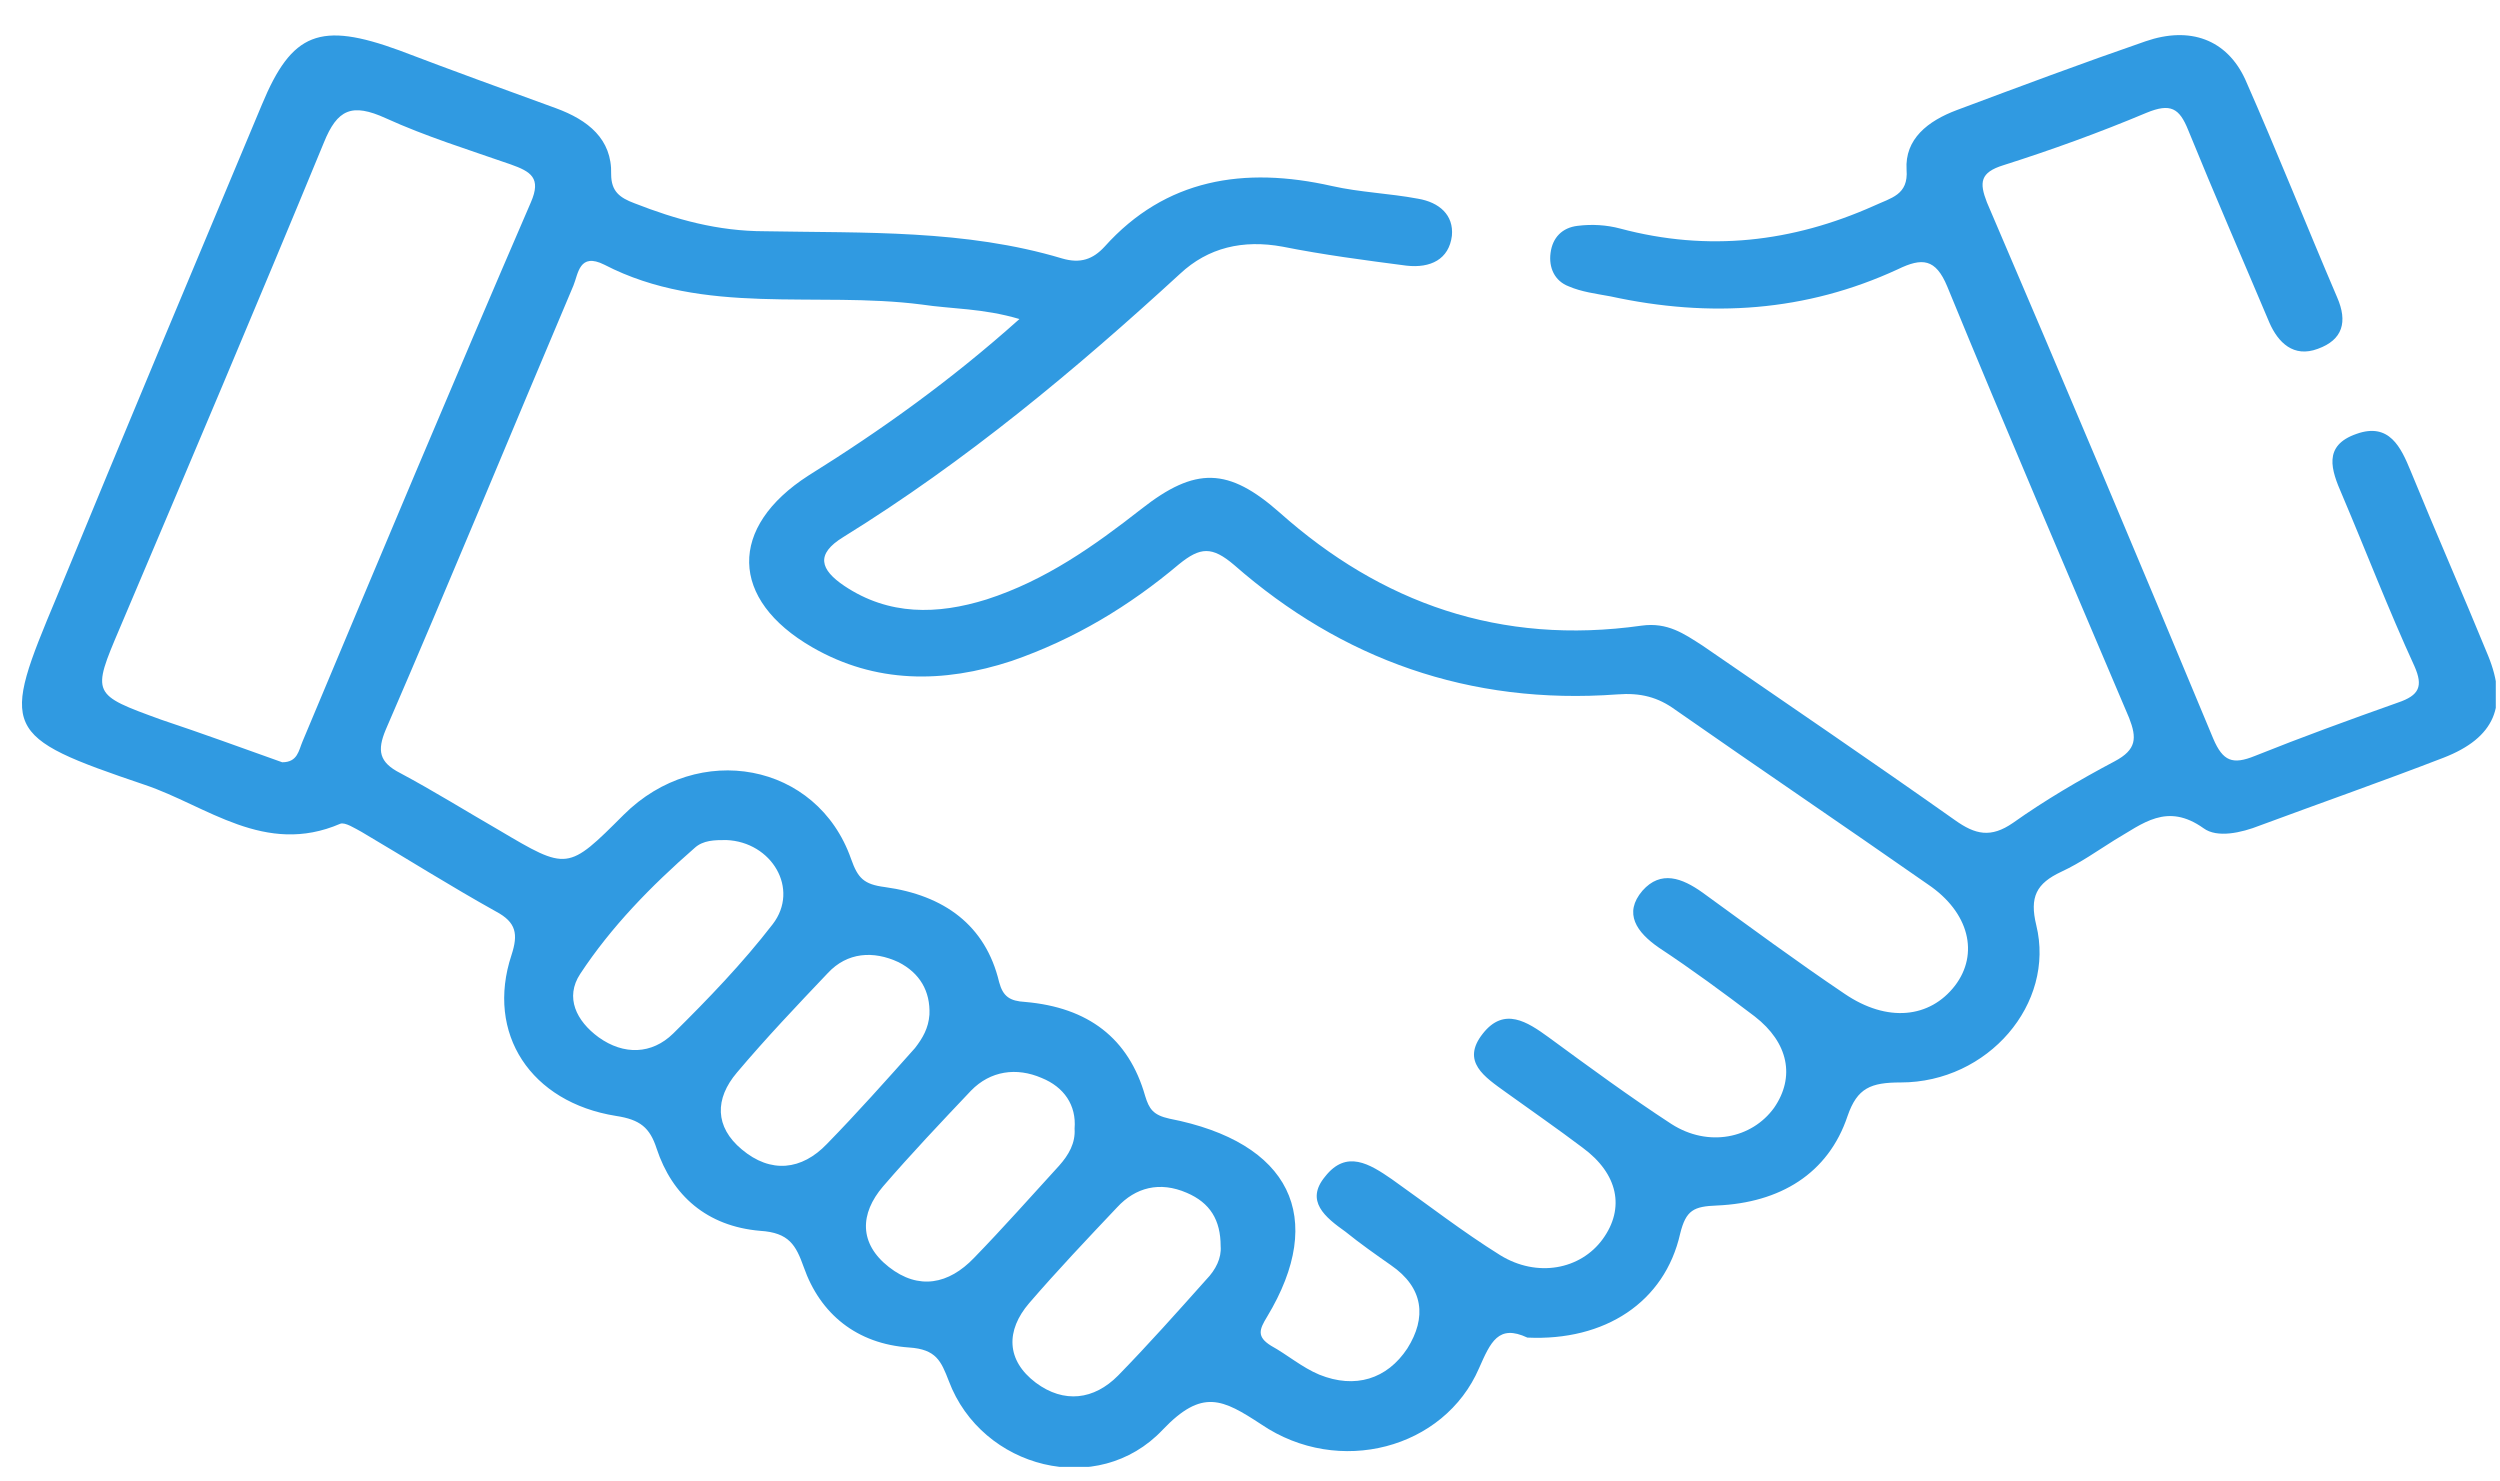 <svg xmlns="http://www.w3.org/2000/svg" width="54" height="32" viewBox="0 0 54 32" fill="none"><g clip-path="url(#clip0_26_3625)"><path d="M32.991 28.892C32.364 28.598 32.197 28.989 31.946 29.556C31.194 31.295 28.916 31.901 27.244 30.767C26.408 30.22 25.969 29.986 25.113 30.884C23.712 32.369 21.205 31.725 20.494 29.829C20.327 29.399 20.223 29.145 19.637 29.106C18.509 29.028 17.715 28.384 17.36 27.367C17.192 26.898 17.046 26.625 16.419 26.586C15.27 26.488 14.518 25.824 14.183 24.808C14.037 24.358 13.828 24.183 13.306 24.104C11.467 23.811 10.485 22.326 11.049 20.627C11.195 20.177 11.153 19.923 10.714 19.689C9.732 19.142 8.771 18.536 7.81 17.969C7.663 17.891 7.454 17.754 7.35 17.793C5.72 18.497 4.466 17.403 3.129 16.953C0.015 15.898 0.015 15.781 1.227 12.889C2.69 9.333 4.174 5.797 5.657 2.26C6.305 0.697 6.911 0.462 8.625 1.088C9.753 1.518 10.882 1.928 12.01 2.338C12.7 2.592 13.222 3.002 13.201 3.764C13.201 4.136 13.389 4.272 13.703 4.39C14.601 4.741 15.5 4.995 16.524 4.995C18.676 5.035 20.849 4.956 22.939 5.582C23.336 5.699 23.608 5.601 23.859 5.328C25.175 3.862 26.868 3.589 28.77 4.018C29.376 4.155 30.003 4.175 30.629 4.292C31.089 4.37 31.403 4.644 31.361 5.093C31.298 5.601 30.901 5.797 30.379 5.738C29.48 5.621 28.581 5.503 27.704 5.328C26.847 5.171 26.095 5.347 25.489 5.914C23.232 7.985 20.87 9.958 18.216 11.6C17.61 11.971 17.715 12.303 18.237 12.655C19.199 13.299 20.244 13.28 21.309 12.948C22.584 12.537 23.629 11.795 24.653 10.994C25.823 10.075 26.534 10.095 27.641 11.072C29.835 13.026 32.406 13.944 35.457 13.514C36.021 13.436 36.376 13.69 36.773 13.944C38.591 15.195 40.43 16.445 42.227 17.715C42.666 18.028 43.001 18.106 43.481 17.774C44.171 17.285 44.902 16.855 45.675 16.445C46.156 16.191 46.156 15.937 45.989 15.507C44.672 12.401 43.335 9.294 42.06 6.187C41.809 5.582 41.517 5.562 40.994 5.816C39.009 6.734 36.94 6.871 34.788 6.402C34.474 6.344 34.161 6.305 33.889 6.187C33.576 6.07 33.45 5.777 33.492 5.464C33.534 5.132 33.743 4.917 34.077 4.878C34.391 4.839 34.704 4.859 34.997 4.937C36.899 5.445 38.717 5.23 40.472 4.448C40.848 4.272 41.224 4.214 41.182 3.667C41.141 3.002 41.642 2.612 42.269 2.377C43.627 1.869 44.986 1.361 46.344 0.892C47.305 0.56 48.099 0.853 48.496 1.713C49.186 3.276 49.813 4.859 50.482 6.422C50.712 6.949 50.607 7.34 50.064 7.535C49.541 7.731 49.207 7.399 49.019 6.969C48.434 5.582 47.828 4.194 47.264 2.807C47.075 2.338 46.887 2.221 46.365 2.436C45.341 2.866 44.317 3.237 43.272 3.569C42.771 3.725 42.75 3.94 42.917 4.37C44.568 8.219 46.198 12.088 47.807 15.957C48.016 16.445 48.225 16.523 48.706 16.328C49.729 15.918 50.753 15.546 51.798 15.175C52.258 15.019 52.342 14.823 52.154 14.394C51.589 13.163 51.109 11.912 50.586 10.681C50.356 10.154 50.168 9.626 50.9 9.372C51.61 9.118 51.861 9.665 52.07 10.173C52.613 11.502 53.198 12.831 53.742 14.159C54.181 15.234 53.888 15.937 52.78 16.367C51.464 16.875 50.127 17.344 48.81 17.832C48.413 17.989 47.891 18.106 47.598 17.891C46.804 17.325 46.281 17.793 45.675 18.145C45.299 18.38 44.944 18.634 44.526 18.829C43.983 19.083 43.836 19.376 43.983 19.982C44.401 21.682 42.938 23.381 41.057 23.381C40.409 23.381 40.117 23.499 39.908 24.104C39.49 25.355 38.445 25.98 37.087 26.039C36.585 26.058 36.418 26.137 36.292 26.645C35.958 28.13 34.663 28.97 32.991 28.892ZM22.02 6.891C21.226 6.656 20.557 6.676 19.909 6.578C17.631 6.285 15.207 6.832 13.055 5.718C12.511 5.445 12.491 5.914 12.386 6.168C11.028 9.372 9.711 12.576 8.332 15.761C8.144 16.211 8.186 16.465 8.646 16.699C9.377 17.09 10.066 17.52 10.777 17.93C12.261 18.809 12.261 18.809 13.473 17.598C15.082 15.996 17.652 16.465 18.384 18.555C18.53 18.966 18.655 19.102 19.115 19.161C20.39 19.337 21.288 19.982 21.581 21.213C21.665 21.525 21.811 21.623 22.145 21.642C23.503 21.76 24.381 22.424 24.736 23.675C24.82 23.948 24.904 24.085 25.259 24.163C27.871 24.671 28.665 26.293 27.369 28.442C27.202 28.716 27.14 28.872 27.453 29.067C27.808 29.263 28.122 29.536 28.498 29.693C29.271 30.005 29.961 29.79 30.399 29.126C30.817 28.462 30.755 27.817 30.044 27.328C29.71 27.094 29.376 26.859 29.062 26.605C28.623 26.293 28.184 25.941 28.623 25.413C29.083 24.827 29.584 25.14 30.065 25.472C30.838 26.019 31.591 26.605 32.406 27.113C33.2 27.602 34.14 27.426 34.621 26.762C35.101 26.097 34.955 25.355 34.182 24.788C33.639 24.378 33.074 23.987 32.531 23.596C32.071 23.264 31.549 22.932 32.029 22.326C32.489 21.74 32.991 22.072 33.45 22.405C34.328 23.049 35.206 23.694 36.105 24.28C36.899 24.788 37.839 24.593 38.32 23.929C38.779 23.264 38.633 22.522 37.902 21.955C37.233 21.447 36.543 20.939 35.833 20.47C35.352 20.138 35.06 19.728 35.477 19.239C35.875 18.79 36.334 18.966 36.773 19.278C37.797 20.021 38.8 20.763 39.845 21.467C40.764 22.092 41.684 21.994 42.227 21.291C42.75 20.607 42.541 19.708 41.642 19.102C39.824 17.832 38.006 16.602 36.188 15.332C35.812 15.058 35.436 14.96 34.934 14.999C31.737 15.234 28.979 14.237 26.659 12.205C26.178 11.795 25.927 11.815 25.468 12.186C24.402 13.085 23.211 13.807 21.853 14.276C20.369 14.765 18.906 14.765 17.548 13.983C15.751 12.948 15.73 11.385 17.464 10.271C19.031 9.294 20.536 8.219 22.02 6.891ZM6.096 16.465C6.43 16.465 6.451 16.211 6.535 16.015C8.165 12.127 9.795 8.239 11.467 4.37C11.697 3.843 11.467 3.706 11.028 3.55C10.129 3.237 9.189 2.944 8.332 2.553C7.601 2.221 7.287 2.358 6.995 3.081C5.553 6.578 4.069 10.075 2.585 13.573C1.979 14.999 1.979 14.999 3.484 15.546C4.362 15.839 5.218 16.152 6.096 16.465ZM15.688 18.145C15.437 18.145 15.186 18.145 14.998 18.321C14.058 19.142 13.201 20.021 12.532 21.037C12.198 21.545 12.449 22.053 12.93 22.405C13.473 22.795 14.079 22.776 14.539 22.326C15.291 21.584 16.043 20.802 16.691 19.962C17.276 19.2 16.67 18.184 15.688 18.145ZM26.366 26.918C26.366 26.351 26.137 25.98 25.635 25.765C25.05 25.511 24.527 25.648 24.13 26.078C23.483 26.762 22.835 27.446 22.229 28.149C21.727 28.735 21.727 29.38 22.375 29.868C22.981 30.318 23.629 30.24 24.151 29.712C24.799 29.048 25.426 28.344 26.053 27.641C26.262 27.426 26.387 27.172 26.366 26.918ZM20.076 21.916C20.097 21.408 19.867 21.017 19.408 20.783C18.864 20.529 18.3 20.568 17.882 21.017C17.213 21.721 16.545 22.424 15.918 23.167C15.437 23.733 15.437 24.339 16.022 24.827C16.649 25.355 17.318 25.277 17.861 24.71C18.509 24.046 19.136 23.342 19.763 22.639C19.93 22.424 20.055 22.209 20.076 21.916ZM23.211 24.378C23.253 23.87 22.981 23.479 22.5 23.284C21.957 23.049 21.393 23.128 20.975 23.557C20.327 24.241 19.679 24.925 19.073 25.628C18.572 26.215 18.551 26.859 19.199 27.367C19.846 27.875 20.494 27.739 21.038 27.172C21.665 26.527 22.27 25.843 22.877 25.179C23.085 24.945 23.232 24.691 23.211 24.378Z" fill="#309AE1"></path></g><defs><clipPath id="clip0_26_3625"><rect width="53.476" height="30.93" fill="white" transform="translate(0.433 0.755)"></rect></clipPath></defs></svg>